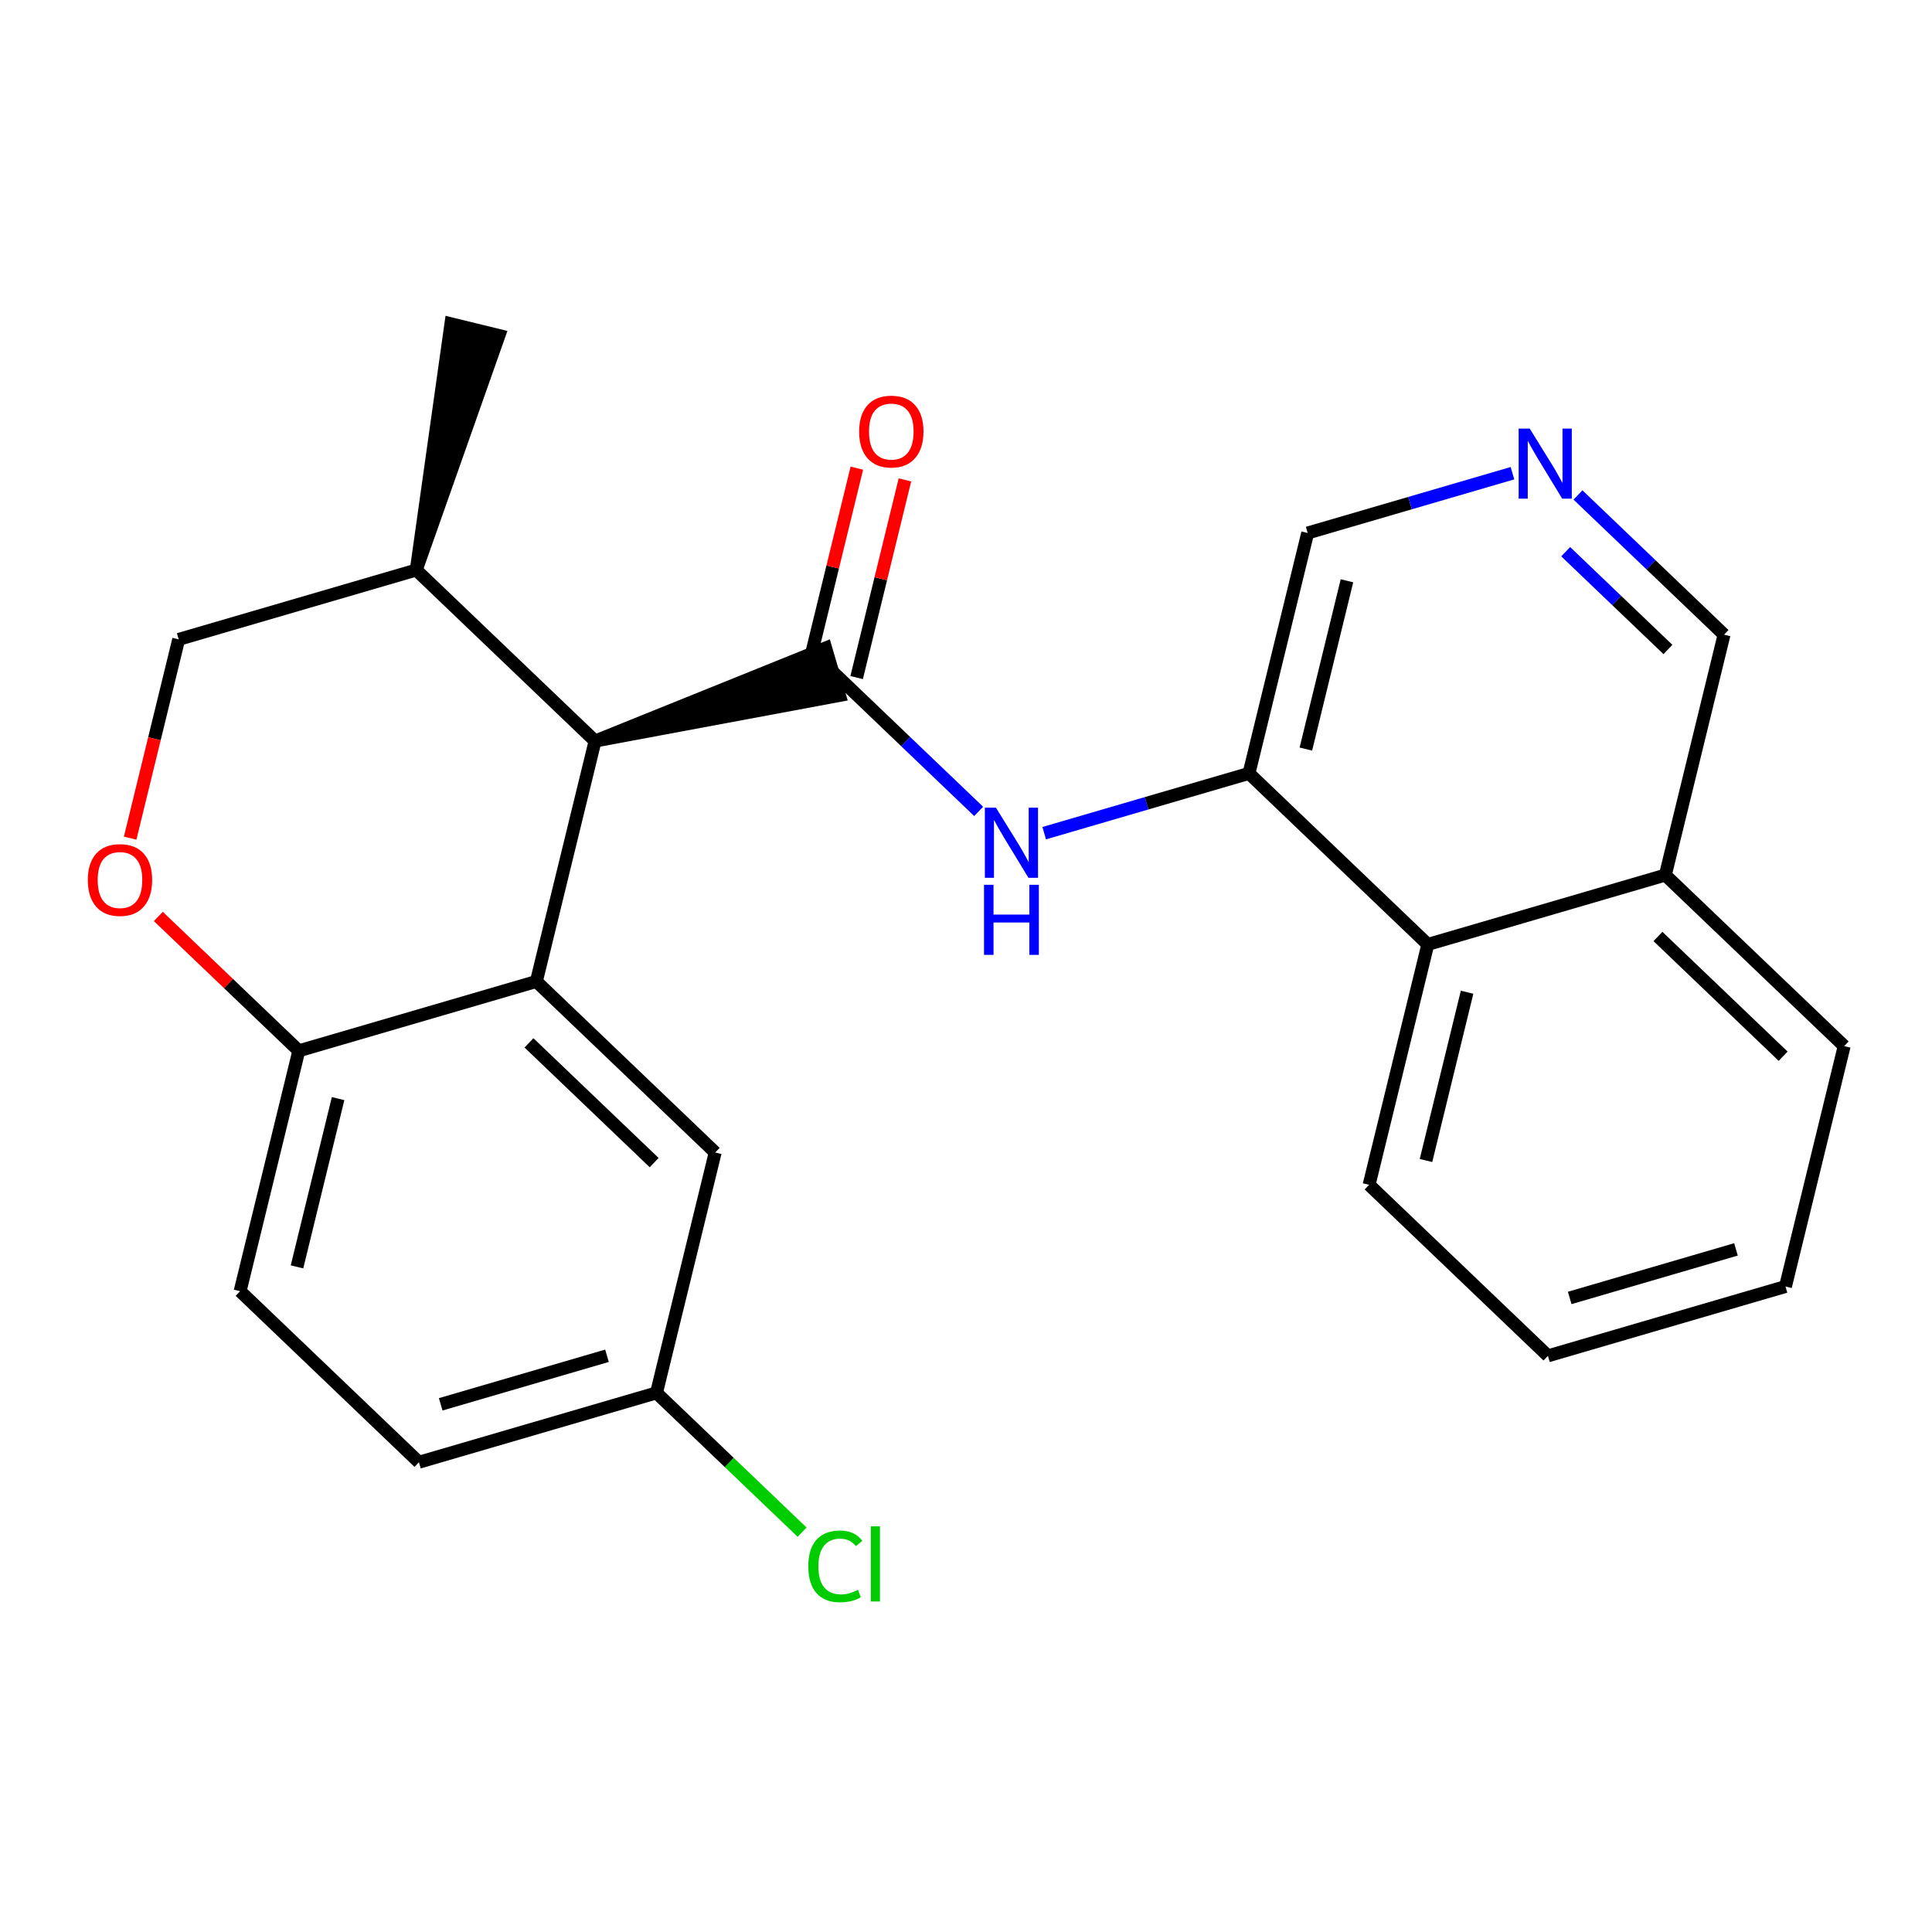 <?xml version='1.0' encoding='iso-8859-1'?>
<svg version='1.1' baseProfile='full'
              xmlns='http://www.w3.org/2000/svg'
                      xmlns:rdkit='http://www.rdkit.org/xml'
                      xmlns:xlink='http://www.w3.org/1999/xlink'
                  xml:space='preserve'
width='300px' height='300px' viewBox='0 0 300 300'>
<!-- END OF HEADER -->
<rect style='opacity:1.0;fill:#FFFFFF;stroke:none' width='300' height='300' x='0' y='0'> </rect>
<rect style='opacity:1.0;fill:#FFFFFF;stroke:none' width='300' height='300' x='0' y='0'> </rect>
<path class='bond-0 atom-1 atom-0' d='M 64.633,88.512 L 77.481,52.096 L 70.016,50.273 Z' style='fill:#000000;fill-rule:evenodd;fill-opacity:1;stroke:#000000;stroke-width:2.0px;stroke-linecap:butt;stroke-linejoin:miter;stroke-opacity:1;' />
<path class='bond-1 atom-1 atom-2' d='M 64.633,88.512 L 27.748,99.282' style='fill:none;fill-rule:evenodd;stroke:#000000;stroke-width:2.0px;stroke-linecap:butt;stroke-linejoin:miter;stroke-opacity:1' />
<path class='bond-24 atom-11 atom-1' d='M 92.402,115.071 L 64.633,88.512' style='fill:none;fill-rule:evenodd;stroke:#000000;stroke-width:2.0px;stroke-linecap:butt;stroke-linejoin:miter;stroke-opacity:1' />
<path class='bond-2 atom-2 atom-3' d='M 27.748,99.282 L 23.979,114.714' style='fill:none;fill-rule:evenodd;stroke:#000000;stroke-width:2.0px;stroke-linecap:butt;stroke-linejoin:miter;stroke-opacity:1' />
<path class='bond-2 atom-2 atom-3' d='M 23.979,114.714 L 20.21,130.147' style='fill:none;fill-rule:evenodd;stroke:#FF0000;stroke-width:2.0px;stroke-linecap:butt;stroke-linejoin:miter;stroke-opacity:1' />
<path class='bond-3 atom-3 atom-4' d='M 24.587,142.306 L 35.494,152.737' style='fill:none;fill-rule:evenodd;stroke:#FF0000;stroke-width:2.0px;stroke-linecap:butt;stroke-linejoin:miter;stroke-opacity:1' />
<path class='bond-3 atom-3 atom-4' d='M 35.494,152.737 L 46.401,163.168' style='fill:none;fill-rule:evenodd;stroke:#000000;stroke-width:2.0px;stroke-linecap:butt;stroke-linejoin:miter;stroke-opacity:1' />
<path class='bond-4 atom-4 atom-5' d='M 46.401,163.168 L 37.285,200.496' style='fill:none;fill-rule:evenodd;stroke:#000000;stroke-width:2.0px;stroke-linecap:butt;stroke-linejoin:miter;stroke-opacity:1' />
<path class='bond-4 atom-4 atom-5' d='M 52.499,170.591 L 46.118,196.72' style='fill:none;fill-rule:evenodd;stroke:#000000;stroke-width:2.0px;stroke-linecap:butt;stroke-linejoin:miter;stroke-opacity:1' />
<path class='bond-26 atom-10 atom-4' d='M 83.286,152.399 L 46.401,163.168' style='fill:none;fill-rule:evenodd;stroke:#000000;stroke-width:2.0px;stroke-linecap:butt;stroke-linejoin:miter;stroke-opacity:1' />
<path class='bond-5 atom-5 atom-6' d='M 37.285,200.496 L 65.054,227.055' style='fill:none;fill-rule:evenodd;stroke:#000000;stroke-width:2.0px;stroke-linecap:butt;stroke-linejoin:miter;stroke-opacity:1' />
<path class='bond-6 atom-6 atom-7' d='M 65.054,227.055 L 101.939,216.286' style='fill:none;fill-rule:evenodd;stroke:#000000;stroke-width:2.0px;stroke-linecap:butt;stroke-linejoin:miter;stroke-opacity:1' />
<path class='bond-6 atom-6 atom-7' d='M 68.433,218.063 L 94.252,210.524' style='fill:none;fill-rule:evenodd;stroke:#000000;stroke-width:2.0px;stroke-linecap:butt;stroke-linejoin:miter;stroke-opacity:1' />
<path class='bond-7 atom-7 atom-8' d='M 101.939,216.286 L 113.245,227.099' style='fill:none;fill-rule:evenodd;stroke:#000000;stroke-width:2.0px;stroke-linecap:butt;stroke-linejoin:miter;stroke-opacity:1' />
<path class='bond-7 atom-7 atom-8' d='M 113.245,227.099 L 124.551,237.913' style='fill:none;fill-rule:evenodd;stroke:#00CC00;stroke-width:2.0px;stroke-linecap:butt;stroke-linejoin:miter;stroke-opacity:1' />
<path class='bond-8 atom-7 atom-9' d='M 101.939,216.286 L 111.055,178.958' style='fill:none;fill-rule:evenodd;stroke:#000000;stroke-width:2.0px;stroke-linecap:butt;stroke-linejoin:miter;stroke-opacity:1' />
<path class='bond-9 atom-9 atom-10' d='M 111.055,178.958 L 83.286,152.399' style='fill:none;fill-rule:evenodd;stroke:#000000;stroke-width:2.0px;stroke-linecap:butt;stroke-linejoin:miter;stroke-opacity:1' />
<path class='bond-9 atom-9 atom-10' d='M 101.578,180.528 L 82.139,161.937' style='fill:none;fill-rule:evenodd;stroke:#000000;stroke-width:2.0px;stroke-linecap:butt;stroke-linejoin:miter;stroke-opacity:1' />
<path class='bond-10 atom-10 atom-11' d='M 83.286,152.399 L 92.402,115.071' style='fill:none;fill-rule:evenodd;stroke:#000000;stroke-width:2.0px;stroke-linecap:butt;stroke-linejoin:miter;stroke-opacity:1' />
<path class='bond-11 atom-11 atom-12' d='M 92.402,115.071 L 130.364,107.99 L 128.21,100.613 Z' style='fill:#000000;fill-rule:evenodd;fill-opacity:1;stroke:#000000;stroke-width:2.0px;stroke-linecap:butt;stroke-linejoin:miter;stroke-opacity:1;' />
<path class='bond-12 atom-12 atom-13' d='M 133.019,105.213 L 136.768,89.865' style='fill:none;fill-rule:evenodd;stroke:#000000;stroke-width:2.0px;stroke-linecap:butt;stroke-linejoin:miter;stroke-opacity:1' />
<path class='bond-12 atom-12 atom-13' d='M 136.768,89.865 L 140.516,74.517' style='fill:none;fill-rule:evenodd;stroke:#FF0000;stroke-width:2.0px;stroke-linecap:butt;stroke-linejoin:miter;stroke-opacity:1' />
<path class='bond-12 atom-12 atom-13' d='M 125.554,103.39 L 129.302,88.042' style='fill:none;fill-rule:evenodd;stroke:#000000;stroke-width:2.0px;stroke-linecap:butt;stroke-linejoin:miter;stroke-opacity:1' />
<path class='bond-12 atom-12 atom-13' d='M 129.302,88.042 L 133.05,72.694' style='fill:none;fill-rule:evenodd;stroke:#FF0000;stroke-width:2.0px;stroke-linecap:butt;stroke-linejoin:miter;stroke-opacity:1' />
<path class='bond-13 atom-12 atom-14' d='M 129.287,104.302 L 140.627,115.148' style='fill:none;fill-rule:evenodd;stroke:#000000;stroke-width:2.0px;stroke-linecap:butt;stroke-linejoin:miter;stroke-opacity:1' />
<path class='bond-13 atom-12 atom-14' d='M 140.627,115.148 L 151.968,125.995' style='fill:none;fill-rule:evenodd;stroke:#0000FF;stroke-width:2.0px;stroke-linecap:butt;stroke-linejoin:miter;stroke-opacity:1' />
<path class='bond-14 atom-14 atom-15' d='M 162.143,129.375 L 178.042,124.733' style='fill:none;fill-rule:evenodd;stroke:#0000FF;stroke-width:2.0px;stroke-linecap:butt;stroke-linejoin:miter;stroke-opacity:1' />
<path class='bond-14 atom-14 atom-15' d='M 178.042,124.733 L 193.941,120.091' style='fill:none;fill-rule:evenodd;stroke:#000000;stroke-width:2.0px;stroke-linecap:butt;stroke-linejoin:miter;stroke-opacity:1' />
<path class='bond-15 atom-15 atom-16' d='M 193.941,120.091 L 203.057,82.763' style='fill:none;fill-rule:evenodd;stroke:#000000;stroke-width:2.0px;stroke-linecap:butt;stroke-linejoin:miter;stroke-opacity:1' />
<path class='bond-15 atom-15 atom-16' d='M 202.774,116.315 L 209.155,90.185' style='fill:none;fill-rule:evenodd;stroke:#000000;stroke-width:2.0px;stroke-linecap:butt;stroke-linejoin:miter;stroke-opacity:1' />
<path class='bond-25 atom-24 atom-15' d='M 221.71,146.65 L 193.941,120.091' style='fill:none;fill-rule:evenodd;stroke:#000000;stroke-width:2.0px;stroke-linecap:butt;stroke-linejoin:miter;stroke-opacity:1' />
<path class='bond-16 atom-16 atom-17' d='M 203.057,82.763 L 218.955,78.121' style='fill:none;fill-rule:evenodd;stroke:#000000;stroke-width:2.0px;stroke-linecap:butt;stroke-linejoin:miter;stroke-opacity:1' />
<path class='bond-16 atom-16 atom-17' d='M 218.955,78.121 L 234.854,73.479' style='fill:none;fill-rule:evenodd;stroke:#0000FF;stroke-width:2.0px;stroke-linecap:butt;stroke-linejoin:miter;stroke-opacity:1' />
<path class='bond-17 atom-17 atom-18' d='M 245.029,76.859 L 256.37,87.706' style='fill:none;fill-rule:evenodd;stroke:#0000FF;stroke-width:2.0px;stroke-linecap:butt;stroke-linejoin:miter;stroke-opacity:1' />
<path class='bond-17 atom-17 atom-18' d='M 256.37,87.706 L 267.711,98.552' style='fill:none;fill-rule:evenodd;stroke:#000000;stroke-width:2.0px;stroke-linecap:butt;stroke-linejoin:miter;stroke-opacity:1' />
<path class='bond-17 atom-17 atom-18' d='M 243.12,85.667 L 251.058,93.26' style='fill:none;fill-rule:evenodd;stroke:#0000FF;stroke-width:2.0px;stroke-linecap:butt;stroke-linejoin:miter;stroke-opacity:1' />
<path class='bond-17 atom-17 atom-18' d='M 251.058,93.26 L 258.997,100.852' style='fill:none;fill-rule:evenodd;stroke:#000000;stroke-width:2.0px;stroke-linecap:butt;stroke-linejoin:miter;stroke-opacity:1' />
<path class='bond-18 atom-18 atom-19' d='M 267.711,98.552 L 258.595,135.88' style='fill:none;fill-rule:evenodd;stroke:#000000;stroke-width:2.0px;stroke-linecap:butt;stroke-linejoin:miter;stroke-opacity:1' />
<path class='bond-19 atom-19 atom-20' d='M 258.595,135.88 L 286.364,162.439' style='fill:none;fill-rule:evenodd;stroke:#000000;stroke-width:2.0px;stroke-linecap:butt;stroke-linejoin:miter;stroke-opacity:1' />
<path class='bond-19 atom-19 atom-20' d='M 257.448,145.418 L 276.887,164.009' style='fill:none;fill-rule:evenodd;stroke:#000000;stroke-width:2.0px;stroke-linecap:butt;stroke-linejoin:miter;stroke-opacity:1' />
<path class='bond-27 atom-24 atom-19' d='M 221.71,146.65 L 258.595,135.88' style='fill:none;fill-rule:evenodd;stroke:#000000;stroke-width:2.0px;stroke-linecap:butt;stroke-linejoin:miter;stroke-opacity:1' />
<path class='bond-20 atom-20 atom-21' d='M 286.364,162.439 L 277.248,199.767' style='fill:none;fill-rule:evenodd;stroke:#000000;stroke-width:2.0px;stroke-linecap:butt;stroke-linejoin:miter;stroke-opacity:1' />
<path class='bond-21 atom-21 atom-22' d='M 277.248,199.767 L 240.363,210.536' style='fill:none;fill-rule:evenodd;stroke:#000000;stroke-width:2.0px;stroke-linecap:butt;stroke-linejoin:miter;stroke-opacity:1' />
<path class='bond-21 atom-21 atom-22' d='M 269.561,194.005 L 243.742,201.544' style='fill:none;fill-rule:evenodd;stroke:#000000;stroke-width:2.0px;stroke-linecap:butt;stroke-linejoin:miter;stroke-opacity:1' />
<path class='bond-22 atom-22 atom-23' d='M 240.363,210.536 L 212.594,183.978' style='fill:none;fill-rule:evenodd;stroke:#000000;stroke-width:2.0px;stroke-linecap:butt;stroke-linejoin:miter;stroke-opacity:1' />
<path class='bond-23 atom-23 atom-24' d='M 212.594,183.978 L 221.71,146.65' style='fill:none;fill-rule:evenodd;stroke:#000000;stroke-width:2.0px;stroke-linecap:butt;stroke-linejoin:miter;stroke-opacity:1' />
<path class='bond-23 atom-23 atom-24' d='M 221.427,180.202 L 227.808,154.072' style='fill:none;fill-rule:evenodd;stroke:#000000;stroke-width:2.0px;stroke-linecap:butt;stroke-linejoin:miter;stroke-opacity:1' />
<path  class='atom-3' d='M 13.636 136.64
Q 13.636 134.028, 14.927 132.567
Q 16.218 131.107, 18.632 131.107
Q 21.045 131.107, 22.336 132.567
Q 23.627 134.028, 23.627 136.64
Q 23.627 139.284, 22.32 140.79
Q 21.014 142.281, 18.632 142.281
Q 16.234 142.281, 14.927 140.79
Q 13.636 139.299, 13.636 136.64
M 18.632 141.052
Q 20.292 141.052, 21.183 139.945
Q 22.09 138.823, 22.09 136.64
Q 22.09 134.504, 21.183 133.428
Q 20.292 132.337, 18.632 132.337
Q 16.972 132.337, 16.065 133.413
Q 15.173 134.489, 15.173 136.64
Q 15.173 138.838, 16.065 139.945
Q 16.972 141.052, 18.632 141.052
' fill='#FF0000'/>
<path  class='atom-8' d='M 125.512 243.221
Q 125.512 240.516, 126.772 239.102
Q 128.048 237.672, 130.461 237.672
Q 132.705 237.672, 133.904 239.256
L 132.889 240.085
Q 132.013 238.933, 130.461 238.933
Q 128.816 238.933, 127.94 240.039
Q 127.079 241.131, 127.079 243.221
Q 127.079 245.373, 127.971 246.479
Q 128.878 247.586, 130.63 247.586
Q 131.829 247.586, 133.227 246.864
L 133.658 248.016
Q 133.089 248.385, 132.228 248.6
Q 131.368 248.816, 130.415 248.816
Q 128.048 248.816, 126.772 247.371
Q 125.512 245.926, 125.512 243.221
' fill='#00CC00'/>
<path  class='atom-8' d='M 135.225 237.011
L 136.64 237.011
L 136.64 248.677
L 135.225 248.677
L 135.225 237.011
' fill='#00CC00'/>
<path  class='atom-13' d='M 133.407 67.004
Q 133.407 64.391, 134.698 62.931
Q 135.99 61.471, 138.403 61.471
Q 140.816 61.471, 142.107 62.931
Q 143.398 64.391, 143.398 67.004
Q 143.398 69.648, 142.091 71.154
Q 140.785 72.645, 138.403 72.645
Q 136.005 72.645, 134.698 71.154
Q 133.407 69.663, 133.407 67.004
M 138.403 71.416
Q 140.063 71.416, 140.954 70.309
Q 141.861 69.187, 141.861 67.004
Q 141.861 64.868, 140.954 63.792
Q 140.063 62.701, 138.403 62.701
Q 136.743 62.701, 135.836 63.777
Q 134.944 64.853, 134.944 67.004
Q 134.944 69.202, 135.836 70.309
Q 136.743 71.416, 138.403 71.416
' fill='#FF0000'/>
<path  class='atom-14' d='M 154.65 125.419
L 158.216 131.183
Q 158.57 131.752, 159.138 132.782
Q 159.707 133.811, 159.738 133.873
L 159.738 125.419
L 161.182 125.419
L 161.182 136.301
L 159.692 136.301
L 155.864 130
Q 155.419 129.262, 154.942 128.417
Q 154.481 127.571, 154.343 127.31
L 154.343 136.301
L 152.929 136.301
L 152.929 125.419
L 154.65 125.419
' fill='#0000FF'/>
<path  class='atom-14' d='M 152.798 137.39
L 154.274 137.39
L 154.274 142.016
L 159.838 142.016
L 159.838 137.39
L 161.313 137.39
L 161.313 148.272
L 159.838 148.272
L 159.838 143.246
L 154.274 143.246
L 154.274 148.272
L 152.798 148.272
L 152.798 137.39
' fill='#0000FF'/>
<path  class='atom-17' d='M 237.536 66.553
L 241.102 72.317
Q 241.456 72.885, 242.024 73.915
Q 242.593 74.945, 242.624 75.006
L 242.624 66.553
L 244.068 66.553
L 244.068 77.435
L 242.578 77.435
L 238.75 71.133
Q 238.305 70.395, 237.828 69.55
Q 237.367 68.704, 237.229 68.443
L 237.229 77.435
L 235.815 77.435
L 235.815 66.553
L 237.536 66.553
' fill='#0000FF'/>
</svg>
